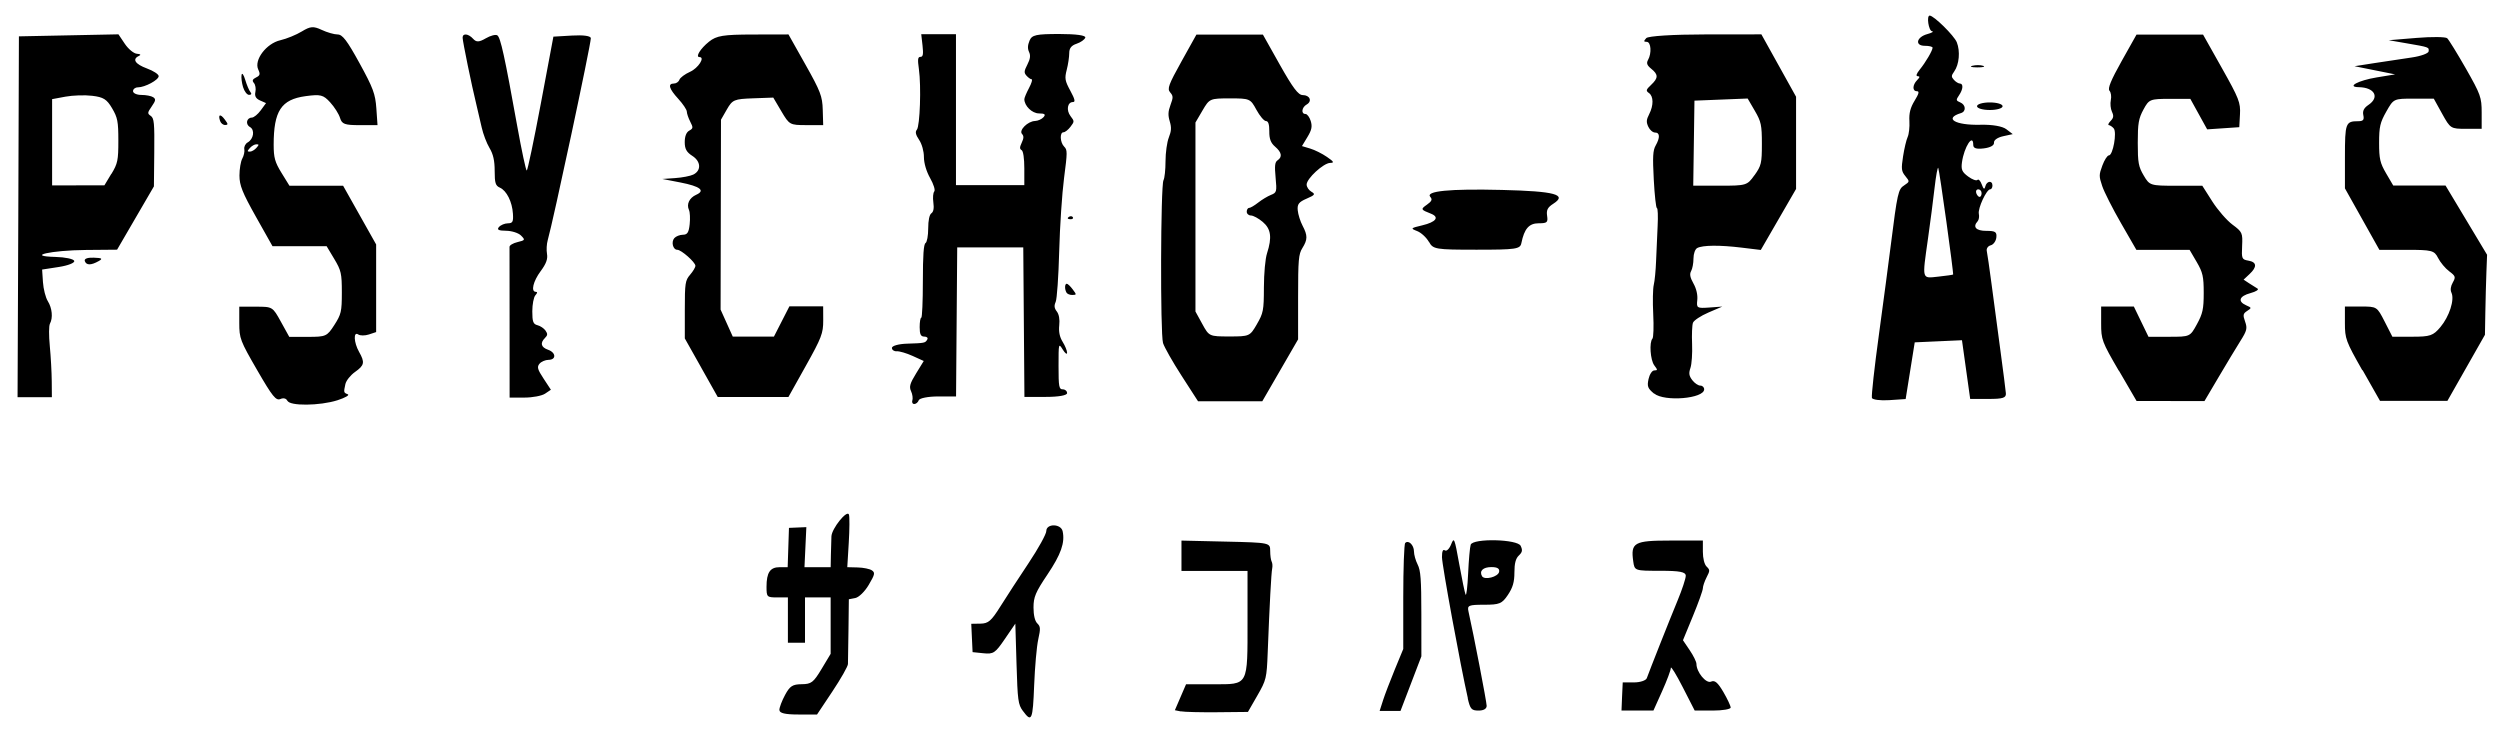 <?xml version="1.0" encoding="UTF-8"?>
<svg width="545" height="160" inkscape:version="1.0.2 (e86c870879, 2021-01-15)" sodipodi:docname="Psycho-pass.logo.svg" version="1.1" viewBox="0 0 545 160" xmlns="http://www.w3.org/2000/svg" xmlns:cc="http://creativecommons.org/ns#" xmlns:dc="http://purl.org/dc/elements/1.1/" xmlns:inkscape="http://www.inkscape.org/namespaces/inkscape" xmlns:rdf="http://www.w3.org/1999/02/22-rdf-syntax-ns#" xmlns:sodipodi="http://sodipodi.sourceforge.net/DTD/sodipodi-0.dtd">
 <sodipodi:namedview bordercolor="#666666" borderopacity="1" gridtolerance="10" guidetolerance="10" inkscape:current-layer="svg869" inkscape:cx="339.56867" inkscape:cy="162.95145" inkscape:document-rotation="0" inkscape:pageopacity="0" inkscape:pageshadow="2" inkscape:window-height="1014" inkscape:window-maximized="1" inkscape:window-width="1920" inkscape:window-x="0" inkscape:window-y="0" inkscape:zoom="1.6035242" objecttolerance="10" pagecolor="#ffffff" showgrid="false"/>
 <path d="m223 155c-1.05-1.42-1.16-2.26-1.4-10.3l-.258-8.75-2.29 3.35c-2.1 3.08-2.48 3.33-4.66 3.11l-2.37-.244-.289-6.18 2.01-.032c1.71-.027 2.35-.576 4.34-3.75 1.28-2.05 4.06-6.31 6.17-9.48 2.11-3.17 3.84-6.3 3.84-6.96 0-1.67 3.19-1.63 3.56.043.541 2.49-.354 5.04-3.32 9.45-2.58 3.84-3.03 4.9-3.03 7.17 0 1.67.301 2.96.814 3.46.72.712.744 1.12.211 3.54-.331 1.51-.728 5.98-.882 9.94-.298 7.67-.537 8.22-2.45 5.62zm-53.1-.223c0-.541.563-2.02 1.25-3.29 1.04-1.93 1.64-2.31 3.61-2.33 2.11-.018 2.57-.375 4.34-3.32l1.98-3.3v-12.3h-5.59v9.88h-3.73v-9.88h-2.33c-2.24 0-2.33-.088-2.33-2.31 0-3.11.781-4.28 2.86-4.28h1.75l.282-8.57 3.79-.161-.409 8.73h5.71l.05-2.68c.027-1.47.08-3.3.116-4.05.083-1.71 3.42-5.86 3.82-4.74.155.443.137 3.21-.041 6.14l-.323 5.33 2.27.058c1.25.032 2.64.319 3.1.637.732.512.65.884-.699 3.17-.852 1.45-2.15 2.71-2.93 2.86l-1.4.268-.078 6.59c-.043 3.62-.095 7.01-.116 7.53-.021.519-1.55 3.21-3.39 5.97l-3.35 5.03h-4.1c-2.87 0-4.1-.296-4.1-.984zm87.5.312-1.28-.261 2.44-5.66h5.93c7.75 0 7.47.516 7.47-13.9v-10.8h-14.4v-6.62l9.67.223c9.55.22 9.67.243 9.67 2 0 .978.143 2.03.317 2.35.175.312.228.994.118 1.52-.203.967-.568 7.82-.976 18.3-.218 5.63-.309 6-2.27 9.41l-2.04 3.55-6.66.066c-3.66.036-7.23-.052-7.94-.195zm44.1-2.42c.402-1.25 1.56-4.27 2.57-6.73l1.84-4.46v-11.3c0-6.24.191-11.6.424-11.8.682-.746 1.91.43 1.91 1.83 0 .709.361 1.99.802 2.86.657 1.28.803 3.23.808 10.8l.006 9.21-4.55 11.9h-4.55l.73-2.27zm18.5-.412c-1.61-7.09-5.65-29.1-5.65-30.8 0-1.3.209-1.77.65-1.47.358.243.96-.341 1.34-1.3.655-1.65.741-1.44 1.77 4.27.593 3.3 1.22 6.31 1.39 6.67.172.366.421-1.73.554-4.65.133-2.92.384-5.73.559-6.23.507-1.45 10.3-1.21 10.9.268.442.942.36 1.36-.409 2.09-.68.644-.962 1.72-.962 3.69 0 2.09-.354 3.31-1.43 4.91-1.28 1.91-1.83 2.13-5.17 2.13-3.37 0-3.71.141-3.42 1.44 1.15 5.12 3.96 19.7 3.97 20.6.002.643-.657 1.03-1.76 1.03-1.55 0-1.83-.319-2.37-2.68zm6.81-27.6c.132-.709-.392-1.03-1.68-1.03-1.83 0-2.7.841-2.05 1.98.524.927 3.53.16 3.73-.954zm26.8 27.2.145-3.09h2.46c1.35 0 2.61-.42 2.79-.933.606-1.7 4.96-12.7 6.74-17 .961-2.32 1.75-4.72 1.75-5.31 0-.839-1.27-1.09-5.58-1.09-5.57 0-5.58-.004-5.87-2.07-.579-4.08.199-4.52 8.02-4.52h7.16v2.43c0 1.45.326 2.75.805 3.23.763.755.763.879 0 2.37-.443.866-.805 1.93-.805 2.37s-.975 3.17-2.17 6.06l-2.17 5.27 1.47 2.17c.807 1.19 1.47 2.54 1.47 2.99 0 1.79 2.11 4.35 3.19 3.86.8-.37 1.46.191 2.67 2.25.88 1.51 1.6 3.04 1.6 3.4 0 .364-1.76.662-3.92.662h-3.92l-2.6-5.08c-1.43-2.8-2.6-4.7-2.6-4.23s-.856 2.76-1.9 5.08l-1.9 4.23h-6.96zm-291-64.5c-.173-.495-.823-.663-1.46-.379-.98.435-1.74-.499-5.07-6.26-3.72-6.43-3.92-6.95-3.92-10.3v-3.56h3.63c3.62 0 3.64.007 5.45 3.29l1.82 3.29h4.08c3.9 0 4.15-.113 5.73-2.56 1.51-2.35 1.65-2.93 1.65-7.11 0-4.15-.146-4.8-1.66-7.33l-1.66-2.77h-11.8l-3.6-6.4c-2.96-5.27-3.6-6.86-3.6-9 0-1.43.279-3.09.62-3.7.341-.603.539-1.52.44-2.05-.099-.524.232-1.18.735-1.47 1.3-.732 1.6-2.73.504-3.35-1.05-.59-.766-2.03.407-2.06.433-.01 1.31-.723 1.94-1.59l1.15-1.57-1.3-.576c-.917-.407-1.22-.949-1.02-1.85.152-.701.007-1.58-.322-1.96-.435-.497-.31-.823.46-1.2.876-.424.959-.723.482-1.74-.966-2.06 1.76-5.68 4.82-6.38 1.37-.316 3.48-1.18 4.69-1.92 1.85-1.13 2.52-1.18 4.32-.338 1.17.552 2.73 1 3.47 1 1.06 0 2.06 1.31 4.77 6.24 2.97 5.41 3.46 6.72 3.68 9.88l.254 3.65h-3.85c-3.31 0-3.91-.22-4.32-1.57-.262-.866-1.23-2.4-2.16-3.41-1.5-1.64-2.08-1.78-5.36-1.34-5.31.724-6.95 3.22-6.95 10.6 0 2.81.277 3.8 1.72 6.14l1.72 2.79h11.7l7.2 12.8v19.1l-1.57.52c-.862.286-1.91.288-2.33.003-1.09-.741-.98 1.74.17 3.78 1.31 2.31 1.18 2.94-.871 4.39-.991.701-1.93 1.88-2.1 2.63-.403 1.86-.398 1.88.522 2.24.448.173-.565.756-2.25 1.3-3.86 1.23-10.5 1.29-10.9.091zm-6.73-55.1c.621-.71.621-.798 0-.798-.384 0-1.01.359-1.4.798-.621.71-.621.798 0 .798.384 0 1.01-.359 1.4-.798zm143 55.1c.165-.473.047-1.4-.263-2.06-.461-.982-.26-1.69 1.1-3.9l1.66-2.7-2.42-1.1c-1.33-.603-2.89-1.06-3.47-1.02-.576.043-1.05-.288-1.05-.736 0-.449 1.46-.861 3.26-.917 3.92-.124 4.02-.145 4.46-.927.192-.34-.105-.618-.66-.618-.766 0-1.01-.496-1.01-2.06 0-1.13.157-2.06.349-2.06.192 0 .349-3.58.349-7.96 0-5.64.17-8.06.582-8.31.32-.189.582-1.62.582-3.18 0-1.76.265-3.02.695-3.31.459-.312.605-1.11.428-2.36-.147-1.04-.058-2.11.197-2.39.26-.285-.132-1.56-.894-2.91-.821-1.45-1.36-3.27-1.36-4.6 0-1.27-.443-2.85-1.05-3.75-.753-1.12-.891-1.74-.49-2.21.677-.797.971-9.47.446-13.2-.306-2.16-.239-2.68.345-2.68.556 0 .659-.573.445-2.47l-.28-2.47h7.57v32.9h14.9v-3.64c0-2.18-.234-3.78-.582-3.98-.461-.274-.456-.617.023-1.64.46-.985.472-1.44.054-1.9-.726-.793 1.26-2.77 2.84-2.82.64-.023 1.48-.401 1.86-.84.521-.595.263-.802-1.01-.811-1.51-.011-3.18-1.65-3.18-3.11 0-.278.456-1.36 1.01-2.41.557-1.05.819-1.91.582-1.92-.237-.007-.737-.355-1.11-.773-.583-.652-.557-1 .181-2.44.625-1.22.726-1.97.369-2.73-.349-.744-.319-1.46.104-2.49.512-1.24 1.42-1.44 6.51-1.44 3.67 0 5.81.301 5.64.792-.152.435-1 1.03-1.89 1.33-1.15.381-1.61.974-1.61 2.05 0 .834-.245 2.47-.545 3.63-.483 1.88-.395 2.39.786 4.57 1 1.85 1.14 2.46.572 2.46-1.2 0-1.51 1.78-.535 3.06.87 1.14.87 1.18-.018 2.35-.497.652-1.18 1.18-1.51 1.18-.866 0-.757 2.24.154 3.14.706.699.704 1.21-.032 6.84-.437 3.34-.913 10.5-1.06 16-.144 5.44-.489 10.4-.766 11-.374.831-.31 1.37.248 2.09.476.616.671 1.72.53 3.02-.15 1.39.091 2.55.744 3.6.531.85.966 1.92.966 2.37 0 .453-.419.153-.932-.667-.922-1.48-.932-1.44-.932 3.58 0 4.52.101 5.07.932 5.07.512 0 .932.371.932.824 0 .494-1.86.824-4.65.824h-4.65l-.126-16.3-.126-16.3h-14.4l-.253 32.5h-3.92c-2.16 0-4.05.371-4.21.824-.158.453-.602.824-.987.824-.384 0-.564-.387-.398-.86zm58.7-5.45c-1.95-3.02-3.76-6.22-4.04-7.12-.621-2.05-.529-34.4.101-35.5.242-.43.441-2.29.441-4.14 0-1.85.324-4.18.719-5.17.561-1.42.605-2.19.2-3.53-.402-1.33-.364-2.14.167-3.57.613-1.65.604-1.95-.083-2.75-.668-.778-.339-1.67 2.48-6.74l3.25-5.84h14.5l3.7 6.59c2.82 5.01 4.01 6.59 4.97 6.59 1.57 0 2.13 1.34.86 2.06-1.08.609-1.26 2.06-.256 2.06.375 0 .891.69 1.15 1.53.367 1.21.215 1.95-.723 3.5l-1.19 1.97 1.79.537c.983.295 2.63 1.11 3.65 1.82 1.53 1.05 1.66 1.29.699 1.31-1.46.043-5.12 3.41-5.12 4.72 0 .537.472 1.24 1.05 1.57.901.512.754.723-1.05 1.5-1.71.739-2.07 1.21-1.94 2.55.086.903.558 2.41 1.05 3.34 1.13 2.15 1.12 3.03-.04 4.89-.826 1.32-.932 2.54-.932 10.7v9.2l-7.81 13.5h-14zm16.4-11.2c1.42-2.44 1.54-3.02 1.55-8.03.01-3.12.298-6.27.682-7.46 1.12-3.47.866-5.32-.947-6.85-.905-.763-2.06-1.39-2.56-1.39s-.916-.371-.916-.824.23-.824.512-.824 1.17-.521 1.98-1.16c.807-.637 2.06-1.39 2.79-1.68 1.25-.494 1.3-.697 1.01-3.78-.245-2.57-.154-3.37.428-3.76 1.09-.738.905-1.74-.542-2.98-.941-.807-1.28-1.69-1.26-3.34.012-1.52-.222-2.24-.728-2.24-.411 0-1.35-1.11-2.09-2.47-1.3-2.41-1.45-2.47-5.77-2.47-4.35 0-4.46.046-5.97 2.63l-1.54 2.63v41.2l1.49 2.72c1.48 2.7 1.52 2.72 5.92 2.72 4.35 0 4.46-.047 5.96-2.63zm86.6 15.1c-1.38-1.14-1.54-1.57-1.2-3.17.222-1.02.777-1.87 1.23-1.88.789-.025.79-.081.015-1.12-.855-1.15-1.12-5.02-.394-5.81.232-.253.309-2.66.171-5.35-.138-2.69-.085-5.56.119-6.38.203-.823.43-3.16.504-5.2.074-2.04.226-5.47.337-7.62.111-2.15.042-3.91-.155-3.91-.196 0-.504-2.78-.684-6.17-.269-5.07-.195-6.4.411-7.47.985-1.74.932-2.83-.137-2.83-.481 0-1.14-.563-1.46-1.25-.479-1.02-.446-1.53.176-2.74.994-1.94.971-3.92-.052-4.63-.702-.485-.637-.73.466-1.76 1.6-1.5 1.61-2.26.046-3.52-.932-.751-1.1-1.23-.699-1.94.823-1.46.649-3.91-.278-3.93-.697-.011-.714-.129-.116-.811.405-.463 5.82-.804 12.9-.811l12.2-.013 7.56 13.6v20.1l-7.69 13.3-4.19-.508c-4.79-.58-8.48-.547-9.67.088-.459.246-.815 1.24-.815 2.28 0 1.01-.231 2.25-.512 2.74-.373.659-.233 1.4.511 2.72.634 1.12.949 2.5.828 3.62-.187 1.73-.059 1.8 2.63 1.61l2.83-.209-3.03 1.3c-1.67.717-3.18 1.72-3.37 2.23-.189.507-.275 2.59-.191 4.63.084 2.04-.075 4.38-.355 5.2-.404 1.19-.323 1.73.396 2.68.497.652 1.28 1.19 1.75 1.19s.843.364.843.808c0 2.03-8.65 2.76-10.9.92zm21.9-47.6c1.48-2.09 1.61-2.61 1.61-6.84 2e-5-4.1-.16-4.85-1.55-7.23l-1.55-2.66-11.6.465-.132 9.27-.132 9.27h5.86c5.7 0 5.91-.064 7.47-2.27zm25.6 48.5c-.142-.406.545-6.63 1.53-13.8.981-7.2 2.15-16 2.6-19.6 1.41-11.2 1.61-12.1 2.91-12.9 1.21-.813 1.21-.821.242-2.02-.86-1.06-.917-1.56-.495-4.29.262-1.7.712-3.6.999-4.22.287-.623.46-2.19.383-3.48-.101-1.7.211-2.93 1.13-4.43.957-1.57 1.08-2.08.5-2.08-1.01 0-.98-1.35.048-2.41.623-.641.653-.845.129-.865-.44-.016-.283-.524.438-1.42 1.3-1.6 2.81-4.18 2.81-4.79 0-.227-.751-.412-1.67-.412-2.27 0-1.86-1.9.541-2.56 1-.275 1.46-.553 1.01-.618-.749-.107-1.24-3.41-.511-3.41.9 0 5.33 4.37 5.91 5.82.777 1.96.524 4.83-.563 6.36-.662.933-.669 1.16-.057 1.84.383.428.958.784 1.28.791.811.018.726 1.25-.178 2.57-.691 1.01-.667 1.16.26 1.54 1.23.514 1.34 1.97.175 2.33-3.82 1.16-1.28 2.69 4.23 2.55 2.59-.063 4.79.315 5.65.97l1.4 1.07-2.1.459c-1.22.267-2.05.856-1.99 1.41.063.587-.785 1.06-2.21 1.24-1.63.199-2.31-.022-2.31-.746 0-2.64-2 .432-2.46 3.77-.221 1.6.005 2.12 1.35 3.11.889.657 1.8.99 2.03.739.229-.25.651.201.938 1 .372 1.04.592 1.16.766.429.291-1.22 1.56-1.39 1.56-.206 0 .453-.22.824-.488.824-.8 0-2.73 4.16-2.48 5.34.13.598.012 1.33-.262 1.63-1.13 1.23-.357 2.09 1.87 2.09 2 0 2.34.222 2.21 1.44-.085.793-.637 1.56-1.23 1.71-.591.149-.974.702-.855 1.24.119.531.581 3.75 1.03 7.14.447 3.4 1.31 9.88 1.92 14.4.611 4.53 1.16 8.79 1.21 9.47.082 1.01-.604 1.24-3.84 1.24h-3.94l-1.79-12.8-10.3.464-.989 6.18-.989 6.18-3.56.239c-1.96.132-3.67-.093-3.82-.499zm17.7-26.8c.16-.231-2.98-22.8-3.24-23.3-.142-.25-.503 1.71-.803 4.35-.3 2.64-.947 7.64-1.44 11.1-1.28 9.07-1.4 8.64 2.25 8.25 1.73-.187 3.18-.394 3.23-.46zm6.21-17.8c0-.453-.327-.824-.726-.824-.399 0-.597.371-.438.824.158.453.485.824.726.824.241 0 .438-.371.438-.824zm29.9 38.7c-3.68-6.33-3.84-6.76-3.84-10.3v-3.68h7.13l3.19 6.59h4.53c4.51 0 4.54-.01 6.02-2.72 1.27-2.32 1.49-3.32 1.49-6.84 0-3.58-.201-4.47-1.54-6.76l-1.54-2.63h-11.6l-3.34-5.8c-1.84-3.19-3.69-6.84-4.11-8.11-.72-2.15-.717-2.45.04-4.49.446-1.2 1.08-2.19 1.41-2.19.9 0 1.8-5.06 1.05-5.9-.323-.363-.797-.677-1.05-.698-.256-.021-.087-.427.375-.903.66-.679.724-1.11.297-2.02-.299-.637-.408-1.78-.243-2.54.167-.771.035-1.68-.297-2.04-.428-.47.326-2.3 2.65-6.45l3.25-5.79h14.5l4.1 7.29c3.74 6.65 4.09 7.53 3.95 10.1l-.152 2.8-7 .474-3.67-6.65h-4.48c-4.3 0-4.53.093-5.73 2.31-1.07 1.98-1.25 3.01-1.25 7.26 0 4.35.159 5.22 1.31 7.16 1.27 2.16 1.45 2.21 7.03 2.21h5.73l2.17 3.41c1.19 1.87 3.18 4.16 4.41 5.07 2.14 1.59 2.23 1.8 2.1 4.63-.136 2.8-.062 2.97 1.37 3.22 1.85.316 1.93 1.36.233 2.94l-1.28 1.2 1.16.771c.641.424 1.48.951 1.86 1.17.384.22-.297.666-1.51.992-2.46.659-2.87 1.81-.958 2.66 1.23.545 1.23.571.222 1.23-.901.589-.958.886-.446 2.33.518 1.47.398 1.96-1.04 4.24-.893 1.42-3.02 4.95-4.72 7.83l-3.1 5.25-14.8-.016-3.84-6.6zm53.1-.081c-3.6-6.34-3.8-6.89-3.8-10.3v-3.6h3.49c3.49 0 3.5.008 5.18 3.29l1.68 3.29h4.35c3.89 0 4.54-.222 6.12-2.1 1.94-2.31 3.12-5.96 2.41-7.49-.287-.615-.184-1.39.295-2.24.668-1.18.596-1.4-.799-2.44-.843-.631-1.93-1.94-2.42-2.91-.819-1.63-1.35-1.76-6.84-1.76h-5.95l-7.51-13.4v-6.82c0-7.43.143-7.82 2.88-7.82 1.1 0 1.35-.291 1.13-1.31-.201-.925.125-1.58 1.11-2.24 2.51-1.68 1.36-3.81-2.1-3.87-2.75-.047-.157-1.46 3.91-2.13l4.01-.661-8.85-1.78 4.43-.693c2.43-.381 6.05-.928 8.04-1.21 1.99-.287 3.65-.892 3.69-1.34.084-.921.164-.892-4.98-1.78l-3.73-.645 6.06-.5c3.33-.275 6.34-.245 6.69.066.35.311 2.18 3.29 4.08 6.61 3.21 5.65 3.44 6.28 3.44 9.59v3.55h-3.4c-3.35 0-3.42-.046-5.22-3.29l-1.82-3.29h-4.38c-4.36 0-4.38.013-5.96 2.8-1.37 2.42-1.58 3.34-1.58 6.84 0 3.49.21 4.4 1.54 6.67l1.54 2.63h11.4l9.06 15.1-.146 3.77c-.08 2.07-.185 6-.233 8.72l-.087 4.95-8.18 14.4h-14.7l-3.8-6.7zm-511-33.5.132-39.3 21.7-.443 1.39 2.07c.767 1.14 1.95 2.12 2.64 2.17.789.06.946.234.43.472-1.52.702-.826 1.78 1.75 2.73 1.41.517 2.56 1.27 2.56 1.67 0 .833-2.98 2.44-4.54 2.45-.576.003-1.05.375-1.05.828 0 .453.821.824 1.83.824 1 0 2.15.223 2.56.495.615.417.566.732-.311 2-.961 1.39-.977 1.55-.209 2.08.722.497.823 1.55.757 7.97l-.076 7.39-8.03 13.8-6.75.06c-7.69.068-13.3 1.35-6.67 1.52 2.1.052 3.94.439 4.08.861.151.431-1.32 1.01-3.37 1.33l-3.63.561.181 2.74c.1 1.51.579 3.38 1.06 4.15.947 1.52 1.15 3.64.463 4.91-.244.454-.256 2.51-.028 4.9.216 2.27.405 5.69.421 7.62l.028 3.5h-7.48zm20.3-9.31c1.37-2.27 1.51-2.96 1.51-7.26 0-4.18-.163-5.02-1.38-7.08-1.14-1.94-1.88-2.4-4.31-2.69-1.61-.195-4.24-.111-5.84.187l-2.91.542v18.8l11.4-.008 1.51-2.51zm86.8 32.6c0-8.83-.007-16.3-.015-16.7-.009-.34.778-.809 1.75-1.04 1.67-.403 1.71-.478.745-1.44-.56-.559-2.03-1.02-3.26-1.03-1.62-.009-2.05-.234-1.54-.811.384-.439 1.26-.804 1.94-.811 1.05-.011 1.22-.335 1.11-2.09-.162-2.61-1.38-5.04-2.85-5.69-.949-.421-1.13-1-1.13-3.64 0-2.25-.318-3.66-1.13-5.01-.62-1.03-1.38-3.04-1.7-4.47-.315-1.43-.846-3.71-1.18-5.07-.983-4-2.98-13.7-2.98-14.5 0-1.03 1.26-.897 2.3.253.691.763 1.3.738 2.75-.112 1.03-.6 2.16-.89 2.52-.646.703.477 1.59 4.51 4.34 19.8.961 5.32 1.89 9.68 2.07 9.68.179 0 1.56-6.58 3.07-14.6l2.74-14.6 4.08-.238c2.5-.146 4.08.081 4.08.587 0 1.47-8.24 40-9.39 44-.241.821-.314 2.18-.163 3.02.197 1.1-.188 2.15-1.38 3.75-1.64 2.21-2.18 4.49-1.07 4.51.405.009.38.239-.085.759-.367.41-.668 1.98-.669 3.49-.002 2.28.189 2.79 1.13 3.03.624.157 1.41.685 1.75 1.17.499.725.477 1.02-.116 1.61-1.11 1.1-.873 2.03.669 2.57 1.75.619 1.83 2.18.116 2.2-.705.007-1.6.388-1.98.848-.584.698-.438 1.23.893 3.25l1.59 2.42-1.27.855c-.7.47-2.73.855-4.5.855h-3.23zm41.8 9.66-3.6-6.4v-6.27c0-5.78.091-6.38 1.16-7.62.64-.742 1.16-1.62 1.15-1.95-.015-.769-3.08-3.48-3.94-3.48-.957 0-1.39-1.72-.65-2.55.353-.395 1.19-.725 1.87-.732.966-.01 1.28-.495 1.47-2.28.135-1.25.067-2.65-.152-3.12-.585-1.25.076-2.64 1.57-3.31 2.06-.915.879-1.84-3.42-2.68l-3.96-.769 2.79-.192c1.54-.106 3.32-.45 3.96-.764 1.78-.877 1.68-2.87-.215-4.08-1.25-.801-1.65-1.52-1.65-3 0-1.25.347-2.14.966-2.49.886-.497.905-.661.233-1.97-.403-.787-.738-1.77-.745-2.19-.007-.417-.845-1.67-1.86-2.78-2.03-2.21-2.35-3.34-.947-3.34.497 0 1.03-.371 1.19-.824.158-.453 1.2-1.23 2.32-1.73 1.79-.798 3.34-3.21 2.06-3.21-.948 0 .196-1.85 2.08-3.36 1.63-1.31 3.1-1.55 9.62-1.56l7.7-.018 3.69 6.56c3.29 5.84 3.7 6.92 3.78 9.88l.096 3.33h-3.67c-3.59 0-3.71-.068-5.44-3l-1.77-3-4.41.159c-4.12.148-4.49.307-5.7 2.41l-1.29 2.25-.042 20.7-.042 20.7 2.65 5.88 8.98 5e-5 3.37-6.59h7.36l.012 3.09c.011 2.77-.376 3.78-3.79 9.88l-3.8 6.8h-15.4l-3.6-6.4zm79.6-16.4c-.43-.76-.39-1.92.066-1.92.207 0 .784.544 1.28 1.21.888 1.19.887 1.21-.066 1.24-.534.014-1.11-.221-1.28-.523zm-214-6.86c-.178-.509.567-.792 1.95-.742 1.82.067 2.02.206 1.08.742-1.67.946-2.7.946-3.03 0zm293-4.2c-.538-.952-1.69-2.01-2.55-2.34-1.5-.584-1.45-.641 1.11-1.25 3.02-.717 3.82-1.79 1.88-2.55-2.23-.87-2.27-.966-.85-1.96 1.04-.728 1.22-1.14.741-1.67-1.18-1.29 4.14-1.82 15.6-1.54 11.6.285 14.3 1.02 11.2 3.01-1.24.793-1.54 1.37-1.35 2.64.213 1.44.001 1.62-1.84 1.62-2.1 0-3.14 1.19-3.77 4.32-.262 1.31-1.16 1.44-9.75 1.44-8.99 0-9.51-.086-10.4-1.73zm-78.5-5.42c.336-.238.738-.209.893.065.155.274-.12.468-.611.433-.543-.04-.653-.235-.281-.498zm-185-20.9c-.507-1.45.028-1.66.985-.375.788 1.05.802 1.2.11 1.23-.433.014-.926-.369-1.09-.852zm383-3.24c0-.458 1.24-.824 2.79-.824 1.55 0 2.79.366 2.79.824 0 .458-1.24.824-2.79.824-1.55 0-2.79-.366-2.79-.824zm-378-4.16c-.282-.931-.429-2.13-.327-2.67.102-.54.461-.056.799 1.08.337 1.13.844 2.33 1.13 2.66.318.376.21.61-.286.618-.439.007-1.03-.749-1.31-1.68zm377-4.66c.708-.189 1.76-.184 2.33.011.573.196-.006.35-1.29.344-1.28-.007-1.75-.166-1.04-.355z" stroke-width=".619" inkscape:connector-curvature="0"/>
</svg>
